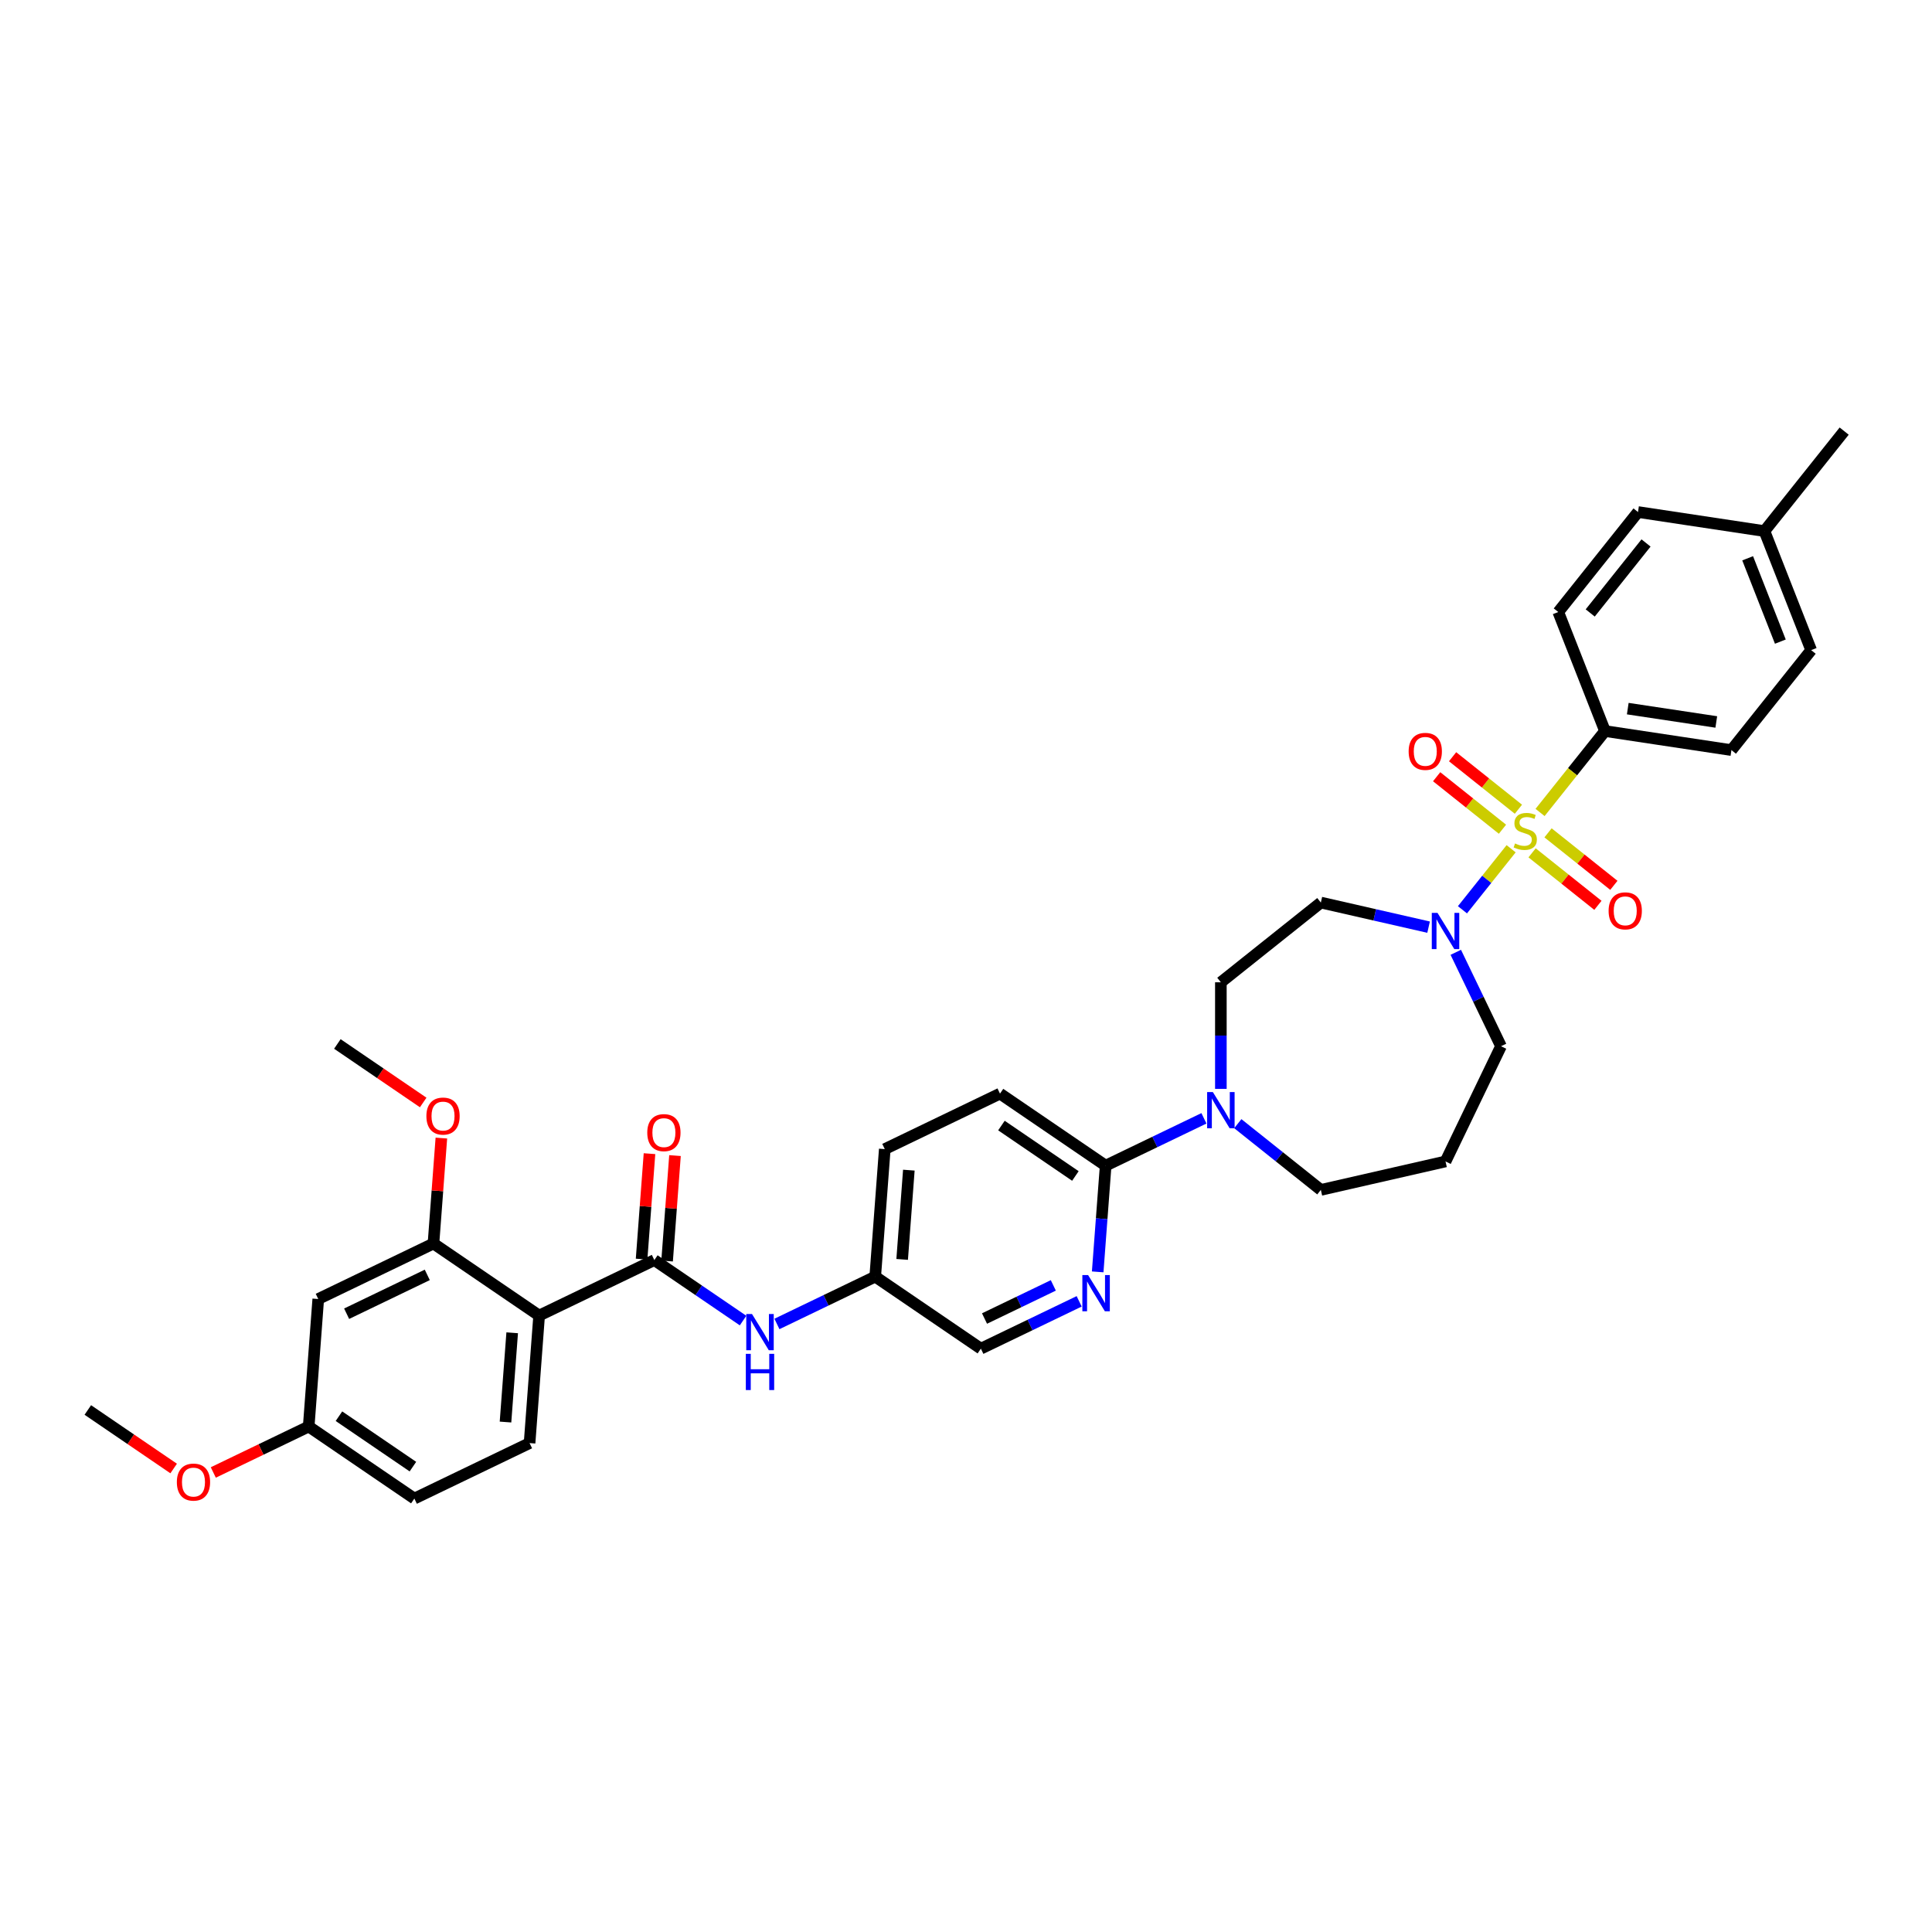 <?xml version='1.0' encoding='iso-8859-1'?>
<svg version='1.1' baseProfile='full'
              xmlns='http://www.w3.org/2000/svg'
                      xmlns:rdkit='http://www.rdkit.org/xml'
                      xmlns:xlink='http://www.w3.org/1999/xlink'
                  xml:space='preserve'
width='1000px' height='1000px' viewBox='0 0 1000 1000'>
<!-- END OF HEADER -->
<rect style='opacity:1.0;fill:#FFFFFF;stroke:none' width='1000' height='1000' x='0' y='0'> </rect>
<path class='bond-0' d='M 830.738,378.392 L 896.189,388.257' style='fill:none;fill-rule:evenodd;stroke:#000000;stroke-width:6px;stroke-linecap:butt;stroke-linejoin:miter;stroke-opacity:1' />
<path class='bond-0' d='M 842.529,366.781 L 888.345,373.687' style='fill:none;fill-rule:evenodd;stroke:#000000;stroke-width:6px;stroke-linecap:butt;stroke-linejoin:miter;stroke-opacity:1' />
<path class='bond-1' d='M 830.738,378.392 L 806.556,316.777' style='fill:none;fill-rule:evenodd;stroke:#000000;stroke-width:6px;stroke-linecap:butt;stroke-linejoin:miter;stroke-opacity:1' />
<path class='bond-2' d='M 830.738,378.392 L 813.936,399.461' style='fill:none;fill-rule:evenodd;stroke:#000000;stroke-width:6px;stroke-linecap:butt;stroke-linejoin:miter;stroke-opacity:1' />
<path class='bond-2' d='M 813.936,399.461 L 797.134,420.53' style='fill:none;fill-rule:evenodd;stroke:#CCCC00;stroke-width:6px;stroke-linecap:butt;stroke-linejoin:miter;stroke-opacity:1' />
<path class='bond-3' d='M 753.51,492.919 L 765.214,517.223' style='fill:none;fill-rule:evenodd;stroke:#0000FF;stroke-width:6px;stroke-linecap:butt;stroke-linejoin:miter;stroke-opacity:1' />
<path class='bond-3' d='M 765.214,517.223 L 776.919,541.527' style='fill:none;fill-rule:evenodd;stroke:#000000;stroke-width:6px;stroke-linecap:butt;stroke-linejoin:miter;stroke-opacity:1' />
<path class='bond-4' d='M 756.963,470.902 L 769.559,455.107' style='fill:none;fill-rule:evenodd;stroke:#0000FF;stroke-width:6px;stroke-linecap:butt;stroke-linejoin:miter;stroke-opacity:1' />
<path class='bond-4' d='M 769.559,455.107 L 782.155,439.312' style='fill:none;fill-rule:evenodd;stroke:#CCCC00;stroke-width:6px;stroke-linecap:butt;stroke-linejoin:miter;stroke-opacity:1' />
<path class='bond-5' d='M 739.436,479.891 L 711.552,473.527' style='fill:none;fill-rule:evenodd;stroke:#0000FF;stroke-width:6px;stroke-linecap:butt;stroke-linejoin:miter;stroke-opacity:1' />
<path class='bond-5' d='M 711.552,473.527 L 683.668,467.163' style='fill:none;fill-rule:evenodd;stroke:#000000;stroke-width:6px;stroke-linecap:butt;stroke-linejoin:miter;stroke-opacity:1' />
<path class='bond-6' d='M 785.931,418.854 L 768.895,405.269' style='fill:none;fill-rule:evenodd;stroke:#CCCC00;stroke-width:6px;stroke-linecap:butt;stroke-linejoin:miter;stroke-opacity:1' />
<path class='bond-6' d='M 768.895,405.269 L 751.86,391.684' style='fill:none;fill-rule:evenodd;stroke:#FF0000;stroke-width:6px;stroke-linecap:butt;stroke-linejoin:miter;stroke-opacity:1' />
<path class='bond-6' d='M 777.677,429.204 L 760.642,415.619' style='fill:none;fill-rule:evenodd;stroke:#CCCC00;stroke-width:6px;stroke-linecap:butt;stroke-linejoin:miter;stroke-opacity:1' />
<path class='bond-6' d='M 760.642,415.619 L 743.606,402.034' style='fill:none;fill-rule:evenodd;stroke:#FF0000;stroke-width:6px;stroke-linecap:butt;stroke-linejoin:miter;stroke-opacity:1' />
<path class='bond-7' d='M 793.007,441.429 L 810.042,455.014' style='fill:none;fill-rule:evenodd;stroke:#CCCC00;stroke-width:6px;stroke-linecap:butt;stroke-linejoin:miter;stroke-opacity:1' />
<path class='bond-7' d='M 810.042,455.014 L 827.077,468.6' style='fill:none;fill-rule:evenodd;stroke:#FF0000;stroke-width:6px;stroke-linecap:butt;stroke-linejoin:miter;stroke-opacity:1' />
<path class='bond-7' d='M 801.261,431.079 L 818.296,444.664' style='fill:none;fill-rule:evenodd;stroke:#CCCC00;stroke-width:6px;stroke-linecap:butt;stroke-linejoin:miter;stroke-opacity:1' />
<path class='bond-7' d='M 818.296,444.664 L 835.331,458.25' style='fill:none;fill-rule:evenodd;stroke:#FF0000;stroke-width:6px;stroke-linecap:butt;stroke-linejoin:miter;stroke-opacity:1' />
<path class='bond-8' d='M 896.189,388.257 L 937.458,336.507' style='fill:none;fill-rule:evenodd;stroke:#000000;stroke-width:6px;stroke-linecap:butt;stroke-linejoin:miter;stroke-opacity:1' />
<path class='bond-9' d='M 806.556,316.777 L 847.825,265.027' style='fill:none;fill-rule:evenodd;stroke:#000000;stroke-width:6px;stroke-linecap:butt;stroke-linejoin:miter;stroke-opacity:1' />
<path class='bond-9' d='M 823.096,317.268 L 851.985,281.043' style='fill:none;fill-rule:evenodd;stroke:#000000;stroke-width:6px;stroke-linecap:butt;stroke-linejoin:miter;stroke-opacity:1' />
<path class='bond-10' d='M 214.469,775.656 L 159.779,738.369' style='fill:none;fill-rule:evenodd;stroke:#000000;stroke-width:6px;stroke-linecap:butt;stroke-linejoin:miter;stroke-opacity:1' />
<path class='bond-10' d='M 213.723,759.125 L 175.44,733.024' style='fill:none;fill-rule:evenodd;stroke:#000000;stroke-width:6px;stroke-linecap:butt;stroke-linejoin:miter;stroke-opacity:1' />
<path class='bond-11' d='M 214.469,775.656 L 274.104,746.937' style='fill:none;fill-rule:evenodd;stroke:#000000;stroke-width:6px;stroke-linecap:butt;stroke-linejoin:miter;stroke-opacity:1' />
<path class='bond-12' d='M 384.612,683.524 L 361.649,667.868' style='fill:none;fill-rule:evenodd;stroke:#0000FF;stroke-width:6px;stroke-linecap:butt;stroke-linejoin:miter;stroke-opacity:1' />
<path class='bond-12' d='M 361.649,667.868 L 338.687,652.212' style='fill:none;fill-rule:evenodd;stroke:#000000;stroke-width:6px;stroke-linecap:butt;stroke-linejoin:miter;stroke-opacity:1' />
<path class='bond-13' d='M 402.139,685.278 L 427.575,673.029' style='fill:none;fill-rule:evenodd;stroke:#0000FF;stroke-width:6px;stroke-linecap:butt;stroke-linejoin:miter;stroke-opacity:1' />
<path class='bond-13' d='M 427.575,673.029 L 453.012,660.78' style='fill:none;fill-rule:evenodd;stroke:#000000;stroke-width:6px;stroke-linecap:butt;stroke-linejoin:miter;stroke-opacity:1' />
<path class='bond-14' d='M 345.287,652.707 L 347.332,625.416' style='fill:none;fill-rule:evenodd;stroke:#000000;stroke-width:6px;stroke-linecap:butt;stroke-linejoin:miter;stroke-opacity:1' />
<path class='bond-14' d='M 347.332,625.416 L 349.377,598.126' style='fill:none;fill-rule:evenodd;stroke:#FF0000;stroke-width:6px;stroke-linecap:butt;stroke-linejoin:miter;stroke-opacity:1' />
<path class='bond-14' d='M 332.086,651.718 L 334.131,624.427' style='fill:none;fill-rule:evenodd;stroke:#000000;stroke-width:6px;stroke-linecap:butt;stroke-linejoin:miter;stroke-opacity:1' />
<path class='bond-14' d='M 334.131,624.427 L 336.176,597.136' style='fill:none;fill-rule:evenodd;stroke:#FF0000;stroke-width:6px;stroke-linecap:butt;stroke-linejoin:miter;stroke-opacity:1' />
<path class='bond-15' d='M 338.687,652.212 L 279.051,680.931' style='fill:none;fill-rule:evenodd;stroke:#000000;stroke-width:6px;stroke-linecap:butt;stroke-linejoin:miter;stroke-opacity:1' />
<path class='bond-16' d='M 159.779,738.369 L 164.726,672.364' style='fill:none;fill-rule:evenodd;stroke:#000000;stroke-width:6px;stroke-linecap:butt;stroke-linejoin:miter;stroke-opacity:1' />
<path class='bond-17' d='M 159.779,738.369 L 135.091,750.258' style='fill:none;fill-rule:evenodd;stroke:#000000;stroke-width:6px;stroke-linecap:butt;stroke-linejoin:miter;stroke-opacity:1' />
<path class='bond-17' d='M 135.091,750.258 L 110.403,762.148' style='fill:none;fill-rule:evenodd;stroke:#FF0000;stroke-width:6px;stroke-linecap:butt;stroke-linejoin:miter;stroke-opacity:1' />
<path class='bond-18' d='M 517.594,566.055 L 572.283,603.342' style='fill:none;fill-rule:evenodd;stroke:#000000;stroke-width:6px;stroke-linecap:butt;stroke-linejoin:miter;stroke-opacity:1' />
<path class='bond-18' d='M 518.34,582.586 L 556.622,608.686' style='fill:none;fill-rule:evenodd;stroke:#000000;stroke-width:6px;stroke-linecap:butt;stroke-linejoin:miter;stroke-opacity:1' />
<path class='bond-19' d='M 517.594,566.055 L 457.958,594.774' style='fill:none;fill-rule:evenodd;stroke:#000000;stroke-width:6px;stroke-linecap:butt;stroke-linejoin:miter;stroke-opacity:1' />
<path class='bond-20' d='M 631.919,563.595 L 631.919,536.014' style='fill:none;fill-rule:evenodd;stroke:#0000FF;stroke-width:6px;stroke-linecap:butt;stroke-linejoin:miter;stroke-opacity:1' />
<path class='bond-20' d='M 631.919,536.014 L 631.919,508.432' style='fill:none;fill-rule:evenodd;stroke:#000000;stroke-width:6px;stroke-linecap:butt;stroke-linejoin:miter;stroke-opacity:1' />
<path class='bond-21' d='M 640.682,581.611 L 662.175,598.751' style='fill:none;fill-rule:evenodd;stroke:#0000FF;stroke-width:6px;stroke-linecap:butt;stroke-linejoin:miter;stroke-opacity:1' />
<path class='bond-21' d='M 662.175,598.751 L 683.668,615.892' style='fill:none;fill-rule:evenodd;stroke:#000000;stroke-width:6px;stroke-linecap:butt;stroke-linejoin:miter;stroke-opacity:1' />
<path class='bond-22' d='M 623.155,578.843 L 597.719,591.092' style='fill:none;fill-rule:evenodd;stroke:#0000FF;stroke-width:6px;stroke-linecap:butt;stroke-linejoin:miter;stroke-opacity:1' />
<path class='bond-22' d='M 597.719,591.092 L 572.283,603.342' style='fill:none;fill-rule:evenodd;stroke:#000000;stroke-width:6px;stroke-linecap:butt;stroke-linejoin:miter;stroke-opacity:1' />
<path class='bond-23' d='M 572.283,603.342 L 570.223,630.831' style='fill:none;fill-rule:evenodd;stroke:#000000;stroke-width:6px;stroke-linecap:butt;stroke-linejoin:miter;stroke-opacity:1' />
<path class='bond-23' d='M 570.223,630.831 L 568.163,658.32' style='fill:none;fill-rule:evenodd;stroke:#0000FF;stroke-width:6px;stroke-linecap:butt;stroke-linejoin:miter;stroke-opacity:1' />
<path class='bond-24' d='M 558.573,673.567 L 533.137,685.817' style='fill:none;fill-rule:evenodd;stroke:#0000FF;stroke-width:6px;stroke-linecap:butt;stroke-linejoin:miter;stroke-opacity:1' />
<path class='bond-24' d='M 533.137,685.817 L 507.701,698.066' style='fill:none;fill-rule:evenodd;stroke:#000000;stroke-width:6px;stroke-linecap:butt;stroke-linejoin:miter;stroke-opacity:1' />
<path class='bond-24' d='M 545.198,665.315 L 527.393,673.89' style='fill:none;fill-rule:evenodd;stroke:#0000FF;stroke-width:6px;stroke-linecap:butt;stroke-linejoin:miter;stroke-opacity:1' />
<path class='bond-24' d='M 527.393,673.89 L 509.588,682.464' style='fill:none;fill-rule:evenodd;stroke:#000000;stroke-width:6px;stroke-linecap:butt;stroke-linejoin:miter;stroke-opacity:1' />
<path class='bond-25' d='M 776.919,541.527 L 748.2,601.163' style='fill:none;fill-rule:evenodd;stroke:#000000;stroke-width:6px;stroke-linecap:butt;stroke-linejoin:miter;stroke-opacity:1' />
<path class='bond-26' d='M 683.668,467.163 L 631.919,508.432' style='fill:none;fill-rule:evenodd;stroke:#000000;stroke-width:6px;stroke-linecap:butt;stroke-linejoin:miter;stroke-opacity:1' />
<path class='bond-27' d='M 748.2,601.163 L 683.668,615.892' style='fill:none;fill-rule:evenodd;stroke:#000000;stroke-width:6px;stroke-linecap:butt;stroke-linejoin:miter;stroke-opacity:1' />
<path class='bond-28' d='M 507.701,698.066 L 453.012,660.78' style='fill:none;fill-rule:evenodd;stroke:#000000;stroke-width:6px;stroke-linecap:butt;stroke-linejoin:miter;stroke-opacity:1' />
<path class='bond-29' d='M 453.012,660.78 L 457.958,594.774' style='fill:none;fill-rule:evenodd;stroke:#000000;stroke-width:6px;stroke-linecap:butt;stroke-linejoin:miter;stroke-opacity:1' />
<path class='bond-29' d='M 466.955,651.868 L 470.417,605.664' style='fill:none;fill-rule:evenodd;stroke:#000000;stroke-width:6px;stroke-linecap:butt;stroke-linejoin:miter;stroke-opacity:1' />
<path class='bond-30' d='M 164.726,672.364 L 224.362,643.645' style='fill:none;fill-rule:evenodd;stroke:#000000;stroke-width:6px;stroke-linecap:butt;stroke-linejoin:miter;stroke-opacity:1' />
<path class='bond-30' d='M 179.415,679.983 L 221.16,659.88' style='fill:none;fill-rule:evenodd;stroke:#000000;stroke-width:6px;stroke-linecap:butt;stroke-linejoin:miter;stroke-opacity:1' />
<path class='bond-31' d='M 224.362,643.645 L 279.051,680.931' style='fill:none;fill-rule:evenodd;stroke:#000000;stroke-width:6px;stroke-linecap:butt;stroke-linejoin:miter;stroke-opacity:1' />
<path class='bond-32' d='M 224.362,643.645 L 226.407,616.354' style='fill:none;fill-rule:evenodd;stroke:#000000;stroke-width:6px;stroke-linecap:butt;stroke-linejoin:miter;stroke-opacity:1' />
<path class='bond-32' d='M 226.407,616.354 L 228.452,589.064' style='fill:none;fill-rule:evenodd;stroke:#FF0000;stroke-width:6px;stroke-linecap:butt;stroke-linejoin:miter;stroke-opacity:1' />
<path class='bond-33' d='M 279.051,680.931 L 274.104,746.937' style='fill:none;fill-rule:evenodd;stroke:#000000;stroke-width:6px;stroke-linecap:butt;stroke-linejoin:miter;stroke-opacity:1' />
<path class='bond-33' d='M 265.108,689.843 L 261.645,736.047' style='fill:none;fill-rule:evenodd;stroke:#000000;stroke-width:6px;stroke-linecap:butt;stroke-linejoin:miter;stroke-opacity:1' />
<path class='bond-34' d='M 219.048,570.644 L 196.834,555.498' style='fill:none;fill-rule:evenodd;stroke:#FF0000;stroke-width:6px;stroke-linecap:butt;stroke-linejoin:miter;stroke-opacity:1' />
<path class='bond-34' d='M 196.834,555.498 L 174.619,540.353' style='fill:none;fill-rule:evenodd;stroke:#000000;stroke-width:6px;stroke-linecap:butt;stroke-linejoin:miter;stroke-opacity:1' />
<path class='bond-35' d='M 89.884,760.093 L 67.669,744.948' style='fill:none;fill-rule:evenodd;stroke:#FF0000;stroke-width:6px;stroke-linecap:butt;stroke-linejoin:miter;stroke-opacity:1' />
<path class='bond-35' d='M 67.669,744.948 L 45.455,729.802' style='fill:none;fill-rule:evenodd;stroke:#000000;stroke-width:6px;stroke-linecap:butt;stroke-linejoin:miter;stroke-opacity:1' />
<path class='bond-36' d='M 937.458,336.507 L 913.276,274.892' style='fill:none;fill-rule:evenodd;stroke:#000000;stroke-width:6px;stroke-linecap:butt;stroke-linejoin:miter;stroke-opacity:1' />
<path class='bond-36' d='M 921.508,332.101 L 904.581,288.971' style='fill:none;fill-rule:evenodd;stroke:#000000;stroke-width:6px;stroke-linecap:butt;stroke-linejoin:miter;stroke-opacity:1' />
<path class='bond-37' d='M 847.825,265.027 L 913.276,274.892' style='fill:none;fill-rule:evenodd;stroke:#000000;stroke-width:6px;stroke-linecap:butt;stroke-linejoin:miter;stroke-opacity:1' />
<path class='bond-38' d='M 913.276,274.892 L 954.545,223.142' style='fill:none;fill-rule:evenodd;stroke:#000000;stroke-width:6px;stroke-linecap:butt;stroke-linejoin:miter;stroke-opacity:1' />
<path  class='atom-1' d='M 744.056 472.519
L 750.199 482.448
Q 750.807 483.427, 751.787 485.201
Q 752.767 486.975, 752.82 487.081
L 752.82 472.519
L 755.308 472.519
L 755.308 491.264
L 752.74 491.264
L 746.148 480.409
Q 745.38 479.138, 744.559 477.682
Q 743.765 476.226, 743.527 475.776
L 743.527 491.264
L 741.091 491.264
L 741.091 472.519
L 744.056 472.519
' fill='#0000FF'/>
<path  class='atom-2' d='M 784.173 436.575
Q 784.385 436.655, 785.259 437.025
Q 786.133 437.396, 787.086 437.634
Q 788.066 437.846, 789.019 437.846
Q 790.793 437.846, 791.825 436.999
Q 792.858 436.125, 792.858 434.616
Q 792.858 433.584, 792.328 432.948
Q 791.825 432.313, 791.031 431.968
Q 790.237 431.624, 788.913 431.227
Q 787.245 430.724, 786.239 430.248
Q 785.259 429.771, 784.544 428.765
Q 783.856 427.759, 783.856 426.064
Q 783.856 423.708, 785.444 422.252
Q 787.059 420.795, 790.237 420.795
Q 792.408 420.795, 794.87 421.828
L 794.261 423.867
Q 792.01 422.94, 790.316 422.94
Q 788.489 422.94, 787.483 423.708
Q 786.477 424.449, 786.503 425.747
Q 786.503 426.753, 787.006 427.362
Q 787.536 427.971, 788.277 428.315
Q 789.045 428.659, 790.316 429.056
Q 792.01 429.586, 793.017 430.115
Q 794.023 430.645, 794.738 431.73
Q 795.479 432.789, 795.479 434.616
Q 795.479 437.211, 793.731 438.614
Q 792.01 439.991, 789.125 439.991
Q 787.457 439.991, 786.186 439.62
Q 784.941 439.276, 783.459 438.667
L 784.173 436.575
' fill='#CCCC00'/>
<path  class='atom-3' d='M 729.114 388.925
Q 729.114 384.424, 731.338 381.909
Q 733.562 379.394, 737.719 379.394
Q 741.876 379.394, 744.1 381.909
Q 746.324 384.424, 746.324 388.925
Q 746.324 393.479, 744.073 396.074
Q 741.823 398.642, 737.719 398.642
Q 733.589 398.642, 731.338 396.074
Q 729.114 393.506, 729.114 388.925
M 737.719 396.524
Q 740.578 396.524, 742.114 394.618
Q 743.676 392.685, 743.676 388.925
Q 743.676 385.245, 742.114 383.392
Q 740.578 381.512, 737.719 381.512
Q 734.859 381.512, 733.297 383.365
Q 731.762 385.219, 731.762 388.925
Q 731.762 392.711, 733.297 394.618
Q 734.859 396.524, 737.719 396.524
' fill='#FF0000'/>
<path  class='atom-4' d='M 832.614 471.464
Q 832.614 466.963, 834.838 464.448
Q 837.062 461.932, 841.219 461.932
Q 845.375 461.932, 847.599 464.448
Q 849.823 466.963, 849.823 471.464
Q 849.823 476.018, 847.573 478.612
Q 845.322 481.181, 841.219 481.181
Q 837.088 481.181, 834.838 478.612
Q 832.614 476.044, 832.614 471.464
M 841.219 479.062
Q 844.078 479.062, 845.614 477.156
Q 847.176 475.223, 847.176 471.464
Q 847.176 467.784, 845.614 465.93
Q 844.078 464.05, 841.219 464.05
Q 838.359 464.05, 836.797 465.904
Q 835.262 467.757, 835.262 471.464
Q 835.262 475.25, 836.797 477.156
Q 838.359 479.062, 841.219 479.062
' fill='#FF0000'/>
<path  class='atom-8' d='M 389.232 680.126
L 395.375 690.055
Q 395.984 691.034, 396.963 692.808
Q 397.943 694.582, 397.996 694.688
L 397.996 680.126
L 400.485 680.126
L 400.485 698.871
L 397.916 698.871
L 391.324 688.016
Q 390.556 686.745, 389.735 685.289
Q 388.941 683.833, 388.703 683.383
L 388.703 698.871
L 386.267 698.871
L 386.267 680.126
L 389.232 680.126
' fill='#0000FF'/>
<path  class='atom-8' d='M 386.042 700.746
L 388.584 700.746
L 388.584 708.715
L 398.168 708.715
L 398.168 700.746
L 400.71 700.746
L 400.71 719.491
L 398.168 719.491
L 398.168 710.833
L 388.584 710.833
L 388.584 719.491
L 386.042 719.491
L 386.042 700.746
' fill='#0000FF'/>
<path  class='atom-10' d='M 335.028 586.26
Q 335.028 581.759, 337.252 579.243
Q 339.476 576.728, 343.633 576.728
Q 347.79 576.728, 350.014 579.243
Q 352.238 581.759, 352.238 586.26
Q 352.238 590.813, 349.987 593.408
Q 347.737 595.976, 343.633 595.976
Q 339.503 595.976, 337.252 593.408
Q 335.028 590.84, 335.028 586.26
M 343.633 593.858
Q 346.492 593.858, 348.028 591.952
Q 349.59 590.019, 349.59 586.26
Q 349.59 582.579, 348.028 580.726
Q 346.492 578.846, 343.633 578.846
Q 340.774 578.846, 339.211 580.7
Q 337.676 582.553, 337.676 586.26
Q 337.676 590.046, 339.211 591.952
Q 340.774 593.858, 343.633 593.858
' fill='#FF0000'/>
<path  class='atom-13' d='M 627.775 565.25
L 633.918 575.179
Q 634.526 576.158, 635.506 577.932
Q 636.486 579.706, 636.539 579.812
L 636.539 565.25
L 639.027 565.25
L 639.027 583.995
L 636.459 583.995
L 629.867 573.14
Q 629.099 571.869, 628.278 570.413
Q 627.484 568.957, 627.246 568.507
L 627.246 583.995
L 624.81 583.995
L 624.81 565.25
L 627.775 565.25
' fill='#0000FF'/>
<path  class='atom-15' d='M 563.193 659.975
L 569.335 669.903
Q 569.944 670.883, 570.924 672.657
Q 571.904 674.431, 571.957 674.536
L 571.957 659.975
L 574.445 659.975
L 574.445 678.72
L 571.877 678.72
L 565.285 667.864
Q 564.517 666.594, 563.696 665.137
Q 562.902 663.681, 562.663 663.231
L 562.663 678.72
L 560.228 678.72
L 560.228 659.975
L 563.193 659.975
' fill='#0000FF'/>
<path  class='atom-28' d='M 220.703 577.692
Q 220.703 573.191, 222.927 570.676
Q 225.151 568.161, 229.308 568.161
Q 233.465 568.161, 235.689 570.676
Q 237.913 573.191, 237.913 577.692
Q 237.913 582.246, 235.662 584.841
Q 233.412 587.409, 229.308 587.409
Q 225.178 587.409, 222.927 584.841
Q 220.703 582.272, 220.703 577.692
M 229.308 585.291
Q 232.167 585.291, 233.703 583.384
Q 235.265 581.452, 235.265 577.692
Q 235.265 574.012, 233.703 572.159
Q 232.167 570.279, 229.308 570.279
Q 226.449 570.279, 224.887 572.132
Q 223.351 573.985, 223.351 577.692
Q 223.351 581.478, 224.887 583.384
Q 226.449 585.291, 229.308 585.291
' fill='#FF0000'/>
<path  class='atom-30' d='M 91.539 767.141
Q 91.539 762.64, 93.763 760.125
Q 95.987 757.61, 100.144 757.61
Q 104.301 757.61, 106.525 760.125
Q 108.749 762.64, 108.749 767.141
Q 108.749 771.695, 106.498 774.29
Q 104.248 776.858, 100.144 776.858
Q 96.013 776.858, 93.763 774.29
Q 91.539 771.722, 91.539 767.141
M 100.144 774.74
Q 103.003 774.74, 104.539 772.834
Q 106.101 770.901, 106.101 767.141
Q 106.101 763.461, 104.539 761.608
Q 103.003 759.728, 100.144 759.728
Q 97.284 759.728, 95.722 761.581
Q 94.187 763.435, 94.187 767.141
Q 94.187 770.927, 95.722 772.834
Q 97.284 774.74, 100.144 774.74
' fill='#FF0000'/>
</svg>
